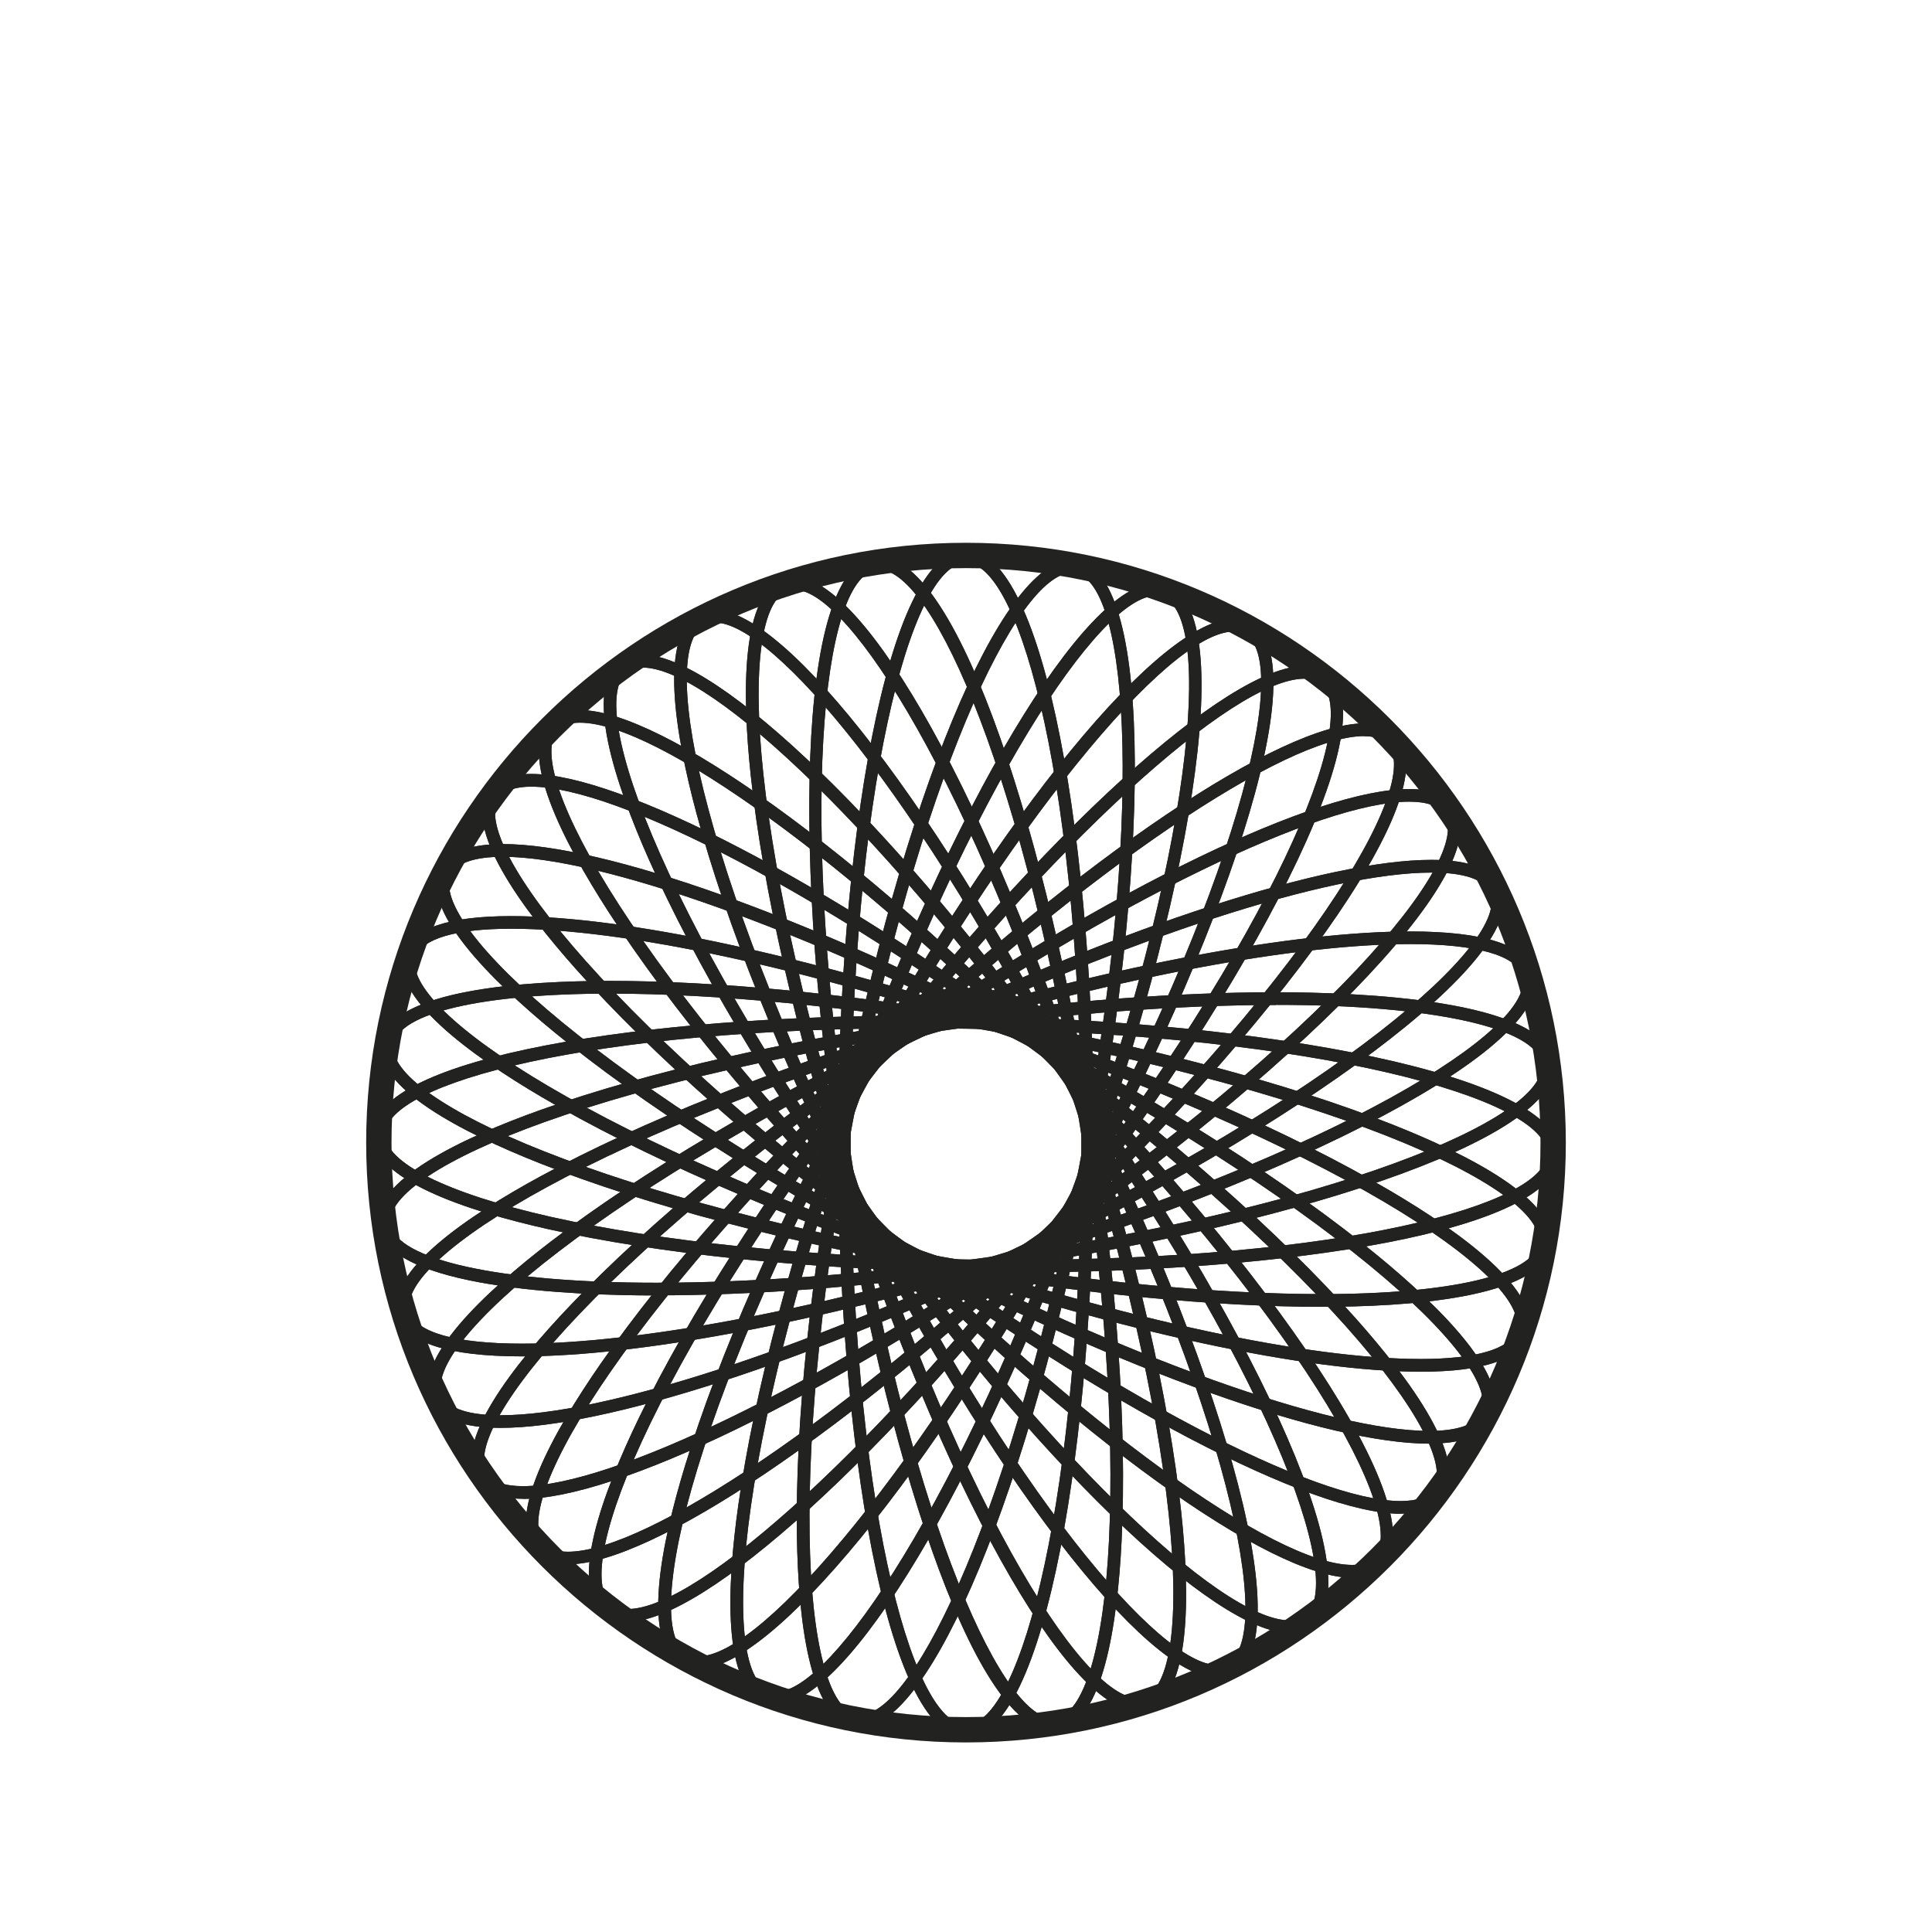 <?xml version="1.0" encoding="UTF-8"?><svg id="OBJECTS" xmlns="http://www.w3.org/2000/svg" viewBox="0 0 170 170"><defs><style>.cls-1{fill:#222221;}</style></defs><path class="cls-1" d="M85,152.89c-7.05,0-11.27-26.56-11.27-52.24s4.21-52.24,11.27-52.24,11.27,26.56,11.27,52.24-4.21,52.24-11.27,52.24ZM85,49.53c-4.9,0-10.15,20.54-10.15,51.12s5.25,51.12,10.15,51.12,10.15-20.54,10.15-51.12-5.25-51.12-10.15-51.12Z"/><path class="cls-1" d="M92.64,152.29c-7.12,0-14.99-25.71-18.77-49.9-3.97-25.37-3.92-52.26,3.05-53.35.14-.02.29-.03.44-.03,7.12,0,14.99,25.71,18.77,49.9,2.14,13.67,3.05,26.71,2.56,36.7-.36,7.25-1.62,16.02-5.61,16.65-.14.02-.29.03-.44.03ZM77.36,50.13c-.09,0-.18,0-.27.02-4.84.76-6.85,21.87-2.12,52.08,4.59,29.28,12.84,48.96,17.67,48.96.09,0,.18,0,.27-.02,2.46-.39,4.21-6.22,4.67-15.6.49-9.92-.42-22.87-2.55-36.48-4.74-30.24-12.86-48.96-17.67-48.96Z"/><path class="cls-1" d="M92.64,152.29c-7.12,0-14.99-25.71-18.77-49.9-3.97-25.37-3.92-52.26,3.05-53.35.14-.02.29-.03.44-.03,7.12,0,14.99,25.71,18.77,49.9,2.14,13.67,3.05,26.71,2.56,36.7-.36,7.25-1.62,16.02-5.61,16.65-.14.02-.29.03-.44.03ZM77.36,50.13c-.09,0-.18,0-.27.02-4.84.76-6.85,21.87-2.12,52.08,4.59,29.28,12.84,48.96,17.67,48.96.09,0,.18,0,.27-.02,2.46-.39,4.21-6.22,4.67-15.6.49-9.92-.42-22.87-2.55-36.48-4.74-30.24-12.86-48.96-17.67-48.96Z"/><path class="cls-1" d="M100.08,150.53c-6.21,0-17.31-19.96-25.81-46.43-4.23-13.18-7.15-25.91-8.21-35.86-.77-7.22-.88-16.08,2.97-17.32.28-.09.58-.14.89-.14,6.21,0,17.31,19.96,25.81,46.43,4.23,13.18,7.15,25.91,8.21,35.86.77,7.22.88,16.08-2.96,17.32-.28.09-.58.14-.89.14ZM69.92,51.89c-.19,0-.38.03-.55.08-2.37.76-3.2,6.8-2.2,16.14,1.06,9.88,3.95,22.53,8.16,35.64,9.42,29.32,20.76,47.04,25.3,45.57,2.37-.76,3.2-6.79,2.2-16.14-1.06-9.88-3.95-22.53-8.16-35.64-9.06-28.2-19.9-45.65-24.75-45.65Z"/><path class="cls-1" d="M107.1,147.63c-6.31,0-20.14-18.02-32.16-41.91-6.22-12.36-11.07-24.5-13.66-34.16-1.88-7.01-3.36-15.75.25-17.57.41-.21.88-.31,1.38-.31,6.31,0,20.14,18.02,32.16,41.91,11.54,22.94,19.71,48.56,13.41,51.73-.41.21-.88.31-1.38.31ZM62.9,54.79c-.33,0-.62.07-.88.19-2.23,1.12-2.11,7.21.33,16.28,2.57,9.59,7.39,21.65,13.58,33.95,13.01,25.85,26.06,41.3,31.17,41.3.33,0,.62-.07.88-.2,4.38-2.2-.16-22.91-13.91-50.23-13.01-25.85-26.06-41.3-31.16-41.3Z"/><path class="cls-1" d="M107.1,147.63c-6.31,0-20.14-18.02-32.16-41.91-6.22-12.36-11.07-24.5-13.66-34.16-1.88-7.01-3.36-15.75.25-17.57.41-.21.88-.31,1.38-.31,6.31,0,20.14,18.02,32.16,41.91,11.54,22.94,19.71,48.56,13.41,51.73-.41.21-.88.31-1.38.31ZM62.9,54.79c-.33,0-.62.07-.88.19-2.23,1.12-2.11,7.21.33,16.28,2.57,9.59,7.39,21.65,13.58,33.95,13.01,25.85,26.06,41.3,31.17,41.3.33,0,.62-.07.88-.2,4.38-2.2-.16-22.91-13.91-50.23-13.01-25.85-26.06-41.3-31.16-41.3Z"/><path class="cls-1" d="M113.48,143.69c-6.67,0-22.5-15.34-37.63-36.48-8.06-11.25-14.73-22.49-18.78-31.64-2.94-6.64-5.76-15.04-2.47-17.39.53-.38,1.18-.57,1.94-.57,6.67,0,22.5,15.34,37.63,36.48,14.95,20.88,26.99,44.92,21.26,49.03-.53.38-1.18.57-1.94.57ZM56.53,58.73c-.52,0-.96.12-1.29.36-2.03,1.45-.97,7.45,2.84,16.04,4.02,9.08,10.65,20.24,18.67,31.44,14.7,20.53,30.49,36.01,36.73,36.01.52,0,.96-.12,1.29-.36,3.99-2.85-3.71-22.61-21.51-47.47-14.7-20.53-30.49-36.01-36.73-36.01Z"/><path class="cls-1" d="M118.97,138.83c-7.2,0-24.48-12.45-42-30.28-9.7-9.87-18.03-19.94-23.45-28.35-3.93-6.1-8.02-13.97-5.13-16.8.62-.61,1.52-.92,2.65-.92,7.2,0,24.48,12.45,42,30.28,18,18.31,33.62,40.21,28.59,45.15-.62.61-1.52.92-2.65.92ZM51.03,63.59c-.83,0-1.46.2-1.87.6-1.78,1.75.2,7.51,5.29,15.4,5.38,8.35,13.66,18.35,23.31,28.17,17.06,17.35,34.39,29.94,41.21,29.94.83,0,1.46-.2,1.87-.6,3.5-3.44-7.16-21.77-28.6-43.57-17.06-17.35-34.39-29.94-41.21-29.94Z"/><path class="cls-1" d="M118.97,138.83c-7.2,0-24.48-12.45-42-30.28-9.7-9.87-18.03-19.94-23.45-28.35-3.93-6.1-8.02-13.97-5.13-16.8.62-.61,1.52-.92,2.65-.92,7.2,0,24.48,12.45,42,30.28,18,18.31,33.62,40.21,28.59,45.15-.62.61-1.52.92-2.65.92ZM51.03,63.59c-.83,0-1.46.2-1.87.6-1.78,1.75.2,7.51,5.29,15.4,5.38,8.35,13.66,18.35,23.31,28.17,17.06,17.35,34.39,29.94,41.21,29.94.83,0,1.46-.2,1.87-.6,3.5-3.44-7.16-21.77-28.6-43.57-17.06-17.35-34.39-29.94-41.21-29.94Z"/><path class="cls-1" d="M123.25,133.2c-7.84,0-26.33-9.66-44.97-23.5-11.11-8.25-20.9-16.91-27.56-24.38-4.83-5.42-10.08-12.56-7.67-15.81.69-.94,1.94-1.41,3.69-1.41,7.84,0,26.33,9.66,44.97,23.5,11.11,8.25,20.9,16.91,27.56,24.38,4.83,5.42,10.08,12.56,7.67,15.8-.69.94-1.94,1.41-3.69,1.41ZM46.75,69.22c-1.38,0-2.32.32-2.8.96-1.49,2,1.36,7.39,7.61,14.4,6.61,7.41,16.33,16.02,27.39,24.22,18.47,13.71,36.68,23.28,44.3,23.28,1.38,0,2.32-.32,2.8-.96,1.49-2-1.36-7.39-7.61-14.4-6.61-7.41-16.34-16.02-27.39-24.22-18.47-13.71-36.68-23.28-44.3-23.28Z"/><path class="cls-1" d="M125.75,127.03c-8.94,0-27-6.44-45.99-16.4-12.26-6.43-23.27-13.47-31-19.82-5.61-4.61-11.9-10.85-10.02-14.43.73-1.4,2.59-2.11,5.5-2.11,8.94,0,26.99,6.44,45.99,16.4,12.26,6.43,23.26,13.47,31,19.82,5.61,4.61,11.9,10.85,10.03,14.43-.74,1.4-2.59,2.11-5.5,2.11ZM44.25,75.39c-2.44,0-4,.52-4.52,1.51-1.16,2.21,2.48,7.09,9.74,13.05,7.68,6.3,18.62,13.3,30.81,19.69,18.55,9.73,36.83,16.27,45.47,16.27,2.44,0,4-.52,4.52-1.51,1.16-2.21-2.48-7.08-9.75-13.05-7.68-6.3-18.62-13.3-30.81-19.69-18.56-9.73-36.83-16.27-45.47-16.27Z"/><path class="cls-1" d="M125.75,127.03c-8.94,0-27-6.44-45.99-16.4-12.26-6.43-23.27-13.47-31-19.82-5.61-4.61-11.9-10.85-10.02-14.43.73-1.4,2.59-2.11,5.5-2.11,8.94,0,26.99,6.44,45.99,16.4,12.26,6.43,23.26,13.47,31,19.82,5.61,4.61,11.9,10.85,10.03,14.43-.74,1.4-2.59,2.11-5.5,2.11ZM44.25,75.39c-2.44,0-4,.52-4.52,1.51-1.16,2.21,2.48,7.09,9.74,13.05,7.68,6.3,18.62,13.3,30.81,19.69,18.55,9.73,36.83,16.27,45.47,16.27,2.44,0,4-.52,4.52-1.51,1.16-2.21-2.48-7.08-9.75-13.05-7.68-6.3-18.62-13.3-30.81-19.69-18.56-9.73-36.83-16.27-45.47-16.27Z"/><path class="cls-1" d="M125.02,120.7c-10.06,0-26.38-3.51-43.65-9.38-13.1-4.46-25.07-9.71-33.69-14.78-6.26-3.68-13.44-8.88-12.14-12.7.73-2.14,3.9-3.23,9.43-3.23,10.06,0,26.38,3.51,43.65,9.38,13.1,4.46,25.07,9.71,33.69,14.78,6.26,3.68,13.44,8.88,12.14,12.7-.73,2.14-3.9,3.23-9.44,3.23ZM44.98,81.72c-4.86,0-7.84.88-8.38,2.47-.8,2.36,3.55,6.62,11.65,11.38,8.56,5.04,20.45,10.26,33.48,14.69,17.16,5.83,33.34,9.32,43.29,9.32,4.86,0,7.84-.88,8.38-2.47.8-2.36-3.55-6.61-11.65-11.38-8.56-5.04-20.45-10.26-33.48-14.69-17.16-5.83-33.34-9.32-43.29-9.32Z"/><path class="cls-1" d="M116.33,114.99c-9.45,0-21.27-1.15-33.26-3.24-13.64-2.37-26.27-5.71-35.57-9.39-6.75-2.67-14.65-6.69-13.96-10.67.81-4.68,12.96-5.38,20.13-5.38,9.45,0,21.27,1.15,33.26,3.24,13.64,2.37,26.27,5.71,35.57,9.39,6.75,2.67,14.65,6.69,13.96,10.67-.82,4.68-12.97,5.38-20.14,5.38ZM53.67,87.43c-11.26,0-18.56,1.71-19.03,4.45-.43,2.46,4.53,5.99,13.27,9.44,9.24,3.65,21.79,6.97,35.35,9.33,11.93,2.08,23.68,3.22,33.07,3.22,11.26,0,18.56-1.71,19.04-4.45.43-2.46-4.53-5.99-13.27-9.44-9.24-3.65-21.79-6.97-35.35-9.33-11.93-2.08-23.68-3.22-33.07-3.22Z"/><path class="cls-1" d="M116.33,114.99c-9.45,0-21.27-1.15-33.26-3.24-13.64-2.37-26.27-5.71-35.57-9.39-6.75-2.67-14.65-6.69-13.96-10.67.81-4.68,12.96-5.38,20.13-5.38,9.45,0,21.27,1.15,33.26,3.24,13.64,2.37,26.27,5.71,35.57,9.39,6.75,2.67,14.65,6.69,13.96,10.67-.82,4.68-12.97,5.38-20.14,5.38ZM53.67,87.43c-11.26,0-18.56,1.71-19.03,4.45-.43,2.46,4.53,5.99,13.27,9.44,9.24,3.65,21.79,6.97,35.35,9.33,11.93,2.08,23.68,3.22,33.07,3.22,11.26,0,18.56-1.71,19.04-4.45.43-2.46-4.53-5.99-13.27-9.44-9.24-3.65-21.79-6.97-35.35-9.33-11.93-2.08-23.68-3.22-33.07-3.22Z"/><path class="cls-1" d="M89.11,111.96c-1.42,0-2.85-.01-4.3-.04-13.84-.24-26.84-1.58-36.6-3.77-7.08-1.59-15.51-4.34-15.44-8.38.11-6.83,24.3-10.41,48.12-10.41,1.42,0,2.85.01,4.3.04,25.67.44,52.16,5.1,52.04,12.16-.12,6.84-24.3,10.41-48.12,10.41ZM80.9,90.47c-28.94,0-46.93,4.84-47.01,9.32-.04,2.49,5.4,5.21,14.57,7.28,9.69,2.18,22.61,3.51,36.37,3.75,1.44.03,2.87.04,4.28.04,28.94,0,46.93-4.84,47.01-9.32.08-4.9-20.37-10.5-50.94-11.02-1.44-.02-2.87-.04-4.28-.04Z"/><path class="cls-1" d="M57.72,113.99c-7.1,0-23.69-.6-24.45-6.14-.56-4,7.47-7.75,14.31-10.19,9.42-3.36,22.16-6.26,35.87-8.17,10.24-1.43,20.21-2.18,28.84-2.18,7.1,0,23.69.6,24.46,6.13.97,6.98-24.76,14.82-50.19,18.36-10.24,1.43-20.21,2.18-28.84,2.18ZM112.28,88.43c-8.58,0-18.5.75-28.68,2.17-13.64,1.9-26.3,4.78-35.65,8.12-8.85,3.16-13.93,6.52-13.58,8.98.44,3.14,9.6,5.17,23.35,5.17,8.58,0,18.5-.75,28.68-2.17,30.29-4.22,49.91-12.25,49.24-17.11-.44-3.14-9.6-5.17-23.35-5.17Z"/><path class="cls-1" d="M57.72,113.99c-7.1,0-23.69-.6-24.45-6.14-.56-4,7.47-7.75,14.31-10.19,9.42-3.36,22.16-6.26,35.87-8.17,10.24-1.43,20.21-2.18,28.84-2.18,7.1,0,23.69.6,24.46,6.13.97,6.98-24.76,14.82-50.19,18.36-10.24,1.43-20.21,2.18-28.84,2.18ZM112.28,88.43c-8.58,0-18.5.75-28.68,2.17-13.64,1.9-26.3,4.78-35.65,8.12-8.85,3.16-13.93,6.52-13.58,8.98.44,3.14,9.6,5.17,23.35,5.17,8.58,0,18.5-.75,28.68-2.17,30.29-4.22,49.91-12.25,49.24-17.11-.44-3.14-9.6-5.17-23.35-5.17Z"/><path class="cls-1" d="M45.92,119.35c-6.53,0-10.2-1.2-10.91-3.57-1.17-3.87,6.18-8.81,12.56-12.28,8.79-4.78,20.93-9.62,34.17-13.63,16.38-4.95,32.21-7.91,42.35-7.91,6.52,0,10.2,1.2,10.91,3.57,2.04,6.75-22.16,18.47-46.74,25.91-16.38,4.95-32.21,7.91-42.35,7.91ZM124.09,83.07c-10.04,0-25.75,2.94-42.03,7.86-13.18,3.99-25.24,8.79-33.96,13.54-8.25,4.49-12.75,8.59-12.03,10.98.54,1.79,4.04,2.78,9.85,2.78,10.04,0,25.74-2.94,42.02-7.86,29.27-8.85,47.41-19.83,46-24.52-.54-1.79-4.04-2.78-9.85-2.78Z"/><path class="cls-1" d="M44.05,125.64c-3.31,0-5.37-.78-6.1-2.31-1.76-3.64,4.75-9.66,10.51-14.08,7.94-6.08,19.19-12.74,31.65-18.75,18.7-9.01,36.7-14.84,45.85-14.84,3.31,0,5.36.78,6.1,2.31,3.06,6.35-19.04,21.68-42.17,32.83-18.7,9.01-36.7,14.84-45.84,14.84ZM125.96,76.78c-8.99,0-26.8,5.78-45.36,14.73-12.4,5.98-23.58,12.59-31.46,18.63-7.46,5.71-11.27,10.46-10.18,12.71.53,1.1,2.29,1.68,5.1,1.68,8.99,0,26.8-5.78,45.36-14.73,27.55-13.28,43.77-26.92,41.65-31.34-.53-1.1-2.29-1.68-5.1-1.68Z"/><path class="cls-1" d="M44.05,125.64c-3.31,0-5.37-.78-6.1-2.31-1.76-3.64,4.75-9.66,10.51-14.08,7.94-6.08,19.19-12.74,31.65-18.75,18.7-9.01,36.7-14.84,45.85-14.84,3.31,0,5.36.78,6.1,2.31,3.06,6.35-19.04,21.68-42.17,32.83-18.7,9.01-36.7,14.84-45.84,14.84ZM125.96,76.78c-8.99,0-26.8,5.78-45.36,14.73-12.4,5.98-23.58,12.59-31.46,18.63-7.46,5.71-11.27,10.46-10.18,12.71.53,1.1,2.29,1.68,5.1,1.68,8.99,0,26.8-5.78,45.36-14.73,27.55-13.28,43.77-26.92,41.65-31.34-.53-1.1-2.29-1.68-5.1-1.68Z"/><path class="cls-1" d="M46.02,131.88c-1.95,0-3.29-.52-4-1.54-2.3-3.32,3.19-10.28,8.21-15.53,6.91-7.24,16.98-15.56,28.37-23.42,19.02-13.14,37.26-21.96,45.39-21.96,1.95,0,3.29.52,4,1.54,4.01,5.8-15.45,24.37-36.58,38.96-19.02,13.13-37.25,21.96-45.39,21.96ZM123.99,70.54c-7.8,0-26.2,8.95-44.76,21.76-11.33,7.83-21.34,16.09-28.2,23.28-6.49,6.8-9.51,12.08-8.1,14.13.49.7,1.52,1.06,3.08,1.06,7.8,0,26.2-8.95,44.75-21.76,25.16-17.38,39.08-33.37,36.3-37.41-.49-.7-1.52-1.06-3.08-1.06Z"/><path class="cls-1" d="M49.98,137.65c-1.25,0-2.2-.34-2.84-1.02-2.78-2.93,1.56-10.65,5.7-16.62,5.7-8.22,14.37-18,24.41-27.53,17.87-16.98,35.46-28.83,42.79-28.83,1.25,0,2.2.34,2.84,1.02,4.86,5.11-11.5,26.46-30.11,44.15-17.87,16.97-35.46,28.83-42.78,28.83ZM120.03,64.77c-6.95,0-24.62,12-42.02,28.53-9.98,9.48-18.6,19.2-24.26,27.36-5.36,7.72-7.53,13.41-5.81,15.21.42.45,1.11.67,2.04.67,6.95,0,24.62-12,42.02-28.52,22.17-21.06,33.45-39.02,30.07-42.57-.42-.44-1.11-.67-2.03-.67Z"/><path class="cls-1" d="M49.98,137.65c-1.25,0-2.2-.34-2.84-1.02-2.78-2.93,1.56-10.65,5.7-16.62,5.7-8.22,14.37-18,24.41-27.53,17.87-16.98,35.46-28.83,42.79-28.83,1.25,0,2.2.34,2.84,1.02,4.86,5.11-11.5,26.46-30.11,44.15-17.87,16.97-35.46,28.83-42.78,28.83ZM120.03,64.77c-6.95,0-24.62,12-42.02,28.53-9.98,9.48-18.6,19.2-24.26,27.36-5.36,7.72-7.53,13.41-5.81,15.21.42.45,1.11.67,2.04.67,6.95,0,24.62-12,42.02-28.52,22.17-21.06,33.45-39.02,30.07-42.57-.42-.44-1.11-.67-2.03-.67Z"/><path class="cls-1" d="M55.24,142.7c-.83,0-1.53-.22-2.08-.64-3.2-2.46-.1-10.77,3.06-17.3,4.36-9,11.41-20,19.85-30.98,15.68-20.38,31.95-35.18,38.7-35.18.83,0,1.53.22,2.08.64,5.59,4.3-7.26,27.92-22.91,48.28-15.68,20.38-31.95,35.18-38.69,35.18ZM114.77,59.72c-6.32,0-22.58,14.94-37.81,34.74-8.39,10.91-15.4,21.85-19.73,30.78-4.1,8.46-5.36,14.41-3.39,15.93.35.27.82.41,1.4.41,6.32,0,22.58-14.94,37.81-34.74,18.64-24.24,27-43.72,23.12-46.72-.35-.27-.82-.41-1.4-.41Z"/><path class="cls-1" d="M61.44,146.85c-.55,0-1.06-.12-1.5-.36-3.55-1.94-1.77-10.62.35-17.56,2.92-9.57,8.18-21.53,14.82-33.67,12.92-23.64,26.99-40.8,33.45-40.8.55,0,1.06.12,1.49.36,6.19,3.39-2.85,28.71-15.17,51.24-12.92,23.64-26.98,40.8-33.44,40.8ZM108.56,55.57c-5.88,0-20.14,17.67-32.47,40.22-6.6,12.08-11.83,23.97-14.73,33.47-2.74,8.99-3.07,15.07-.88,16.26.28.15.59.23.96.23,5.88,0,20.14-17.66,32.47-40.21,14.67-26.83,19.91-47.38,15.61-49.73-.28-.15-.59-.23-.96-.23Z"/><path class="cls-1" d="M61.44,146.85c-.55,0-1.06-.12-1.5-.36-3.55-1.94-1.77-10.62.35-17.56,2.92-9.57,8.18-21.53,14.82-33.67,12.92-23.64,26.99-40.8,33.45-40.8.55,0,1.06.12,1.49.36,6.19,3.39-2.85,28.71-15.17,51.24-12.92,23.64-26.98,40.8-33.44,40.8ZM108.56,55.57c-5.88,0-20.14,17.67-32.47,40.22-6.6,12.08-11.83,23.97-14.73,33.47-2.74,8.99-3.07,15.07-.88,16.26.28.15.59.23.96.23,5.88,0,20.14-17.66,32.47-40.21,14.67-26.83,19.91-47.38,15.61-49.73-.28-.15-.59-.23-.96-.23Z"/><path class="cls-1" d="M68.34,149.98c-.35,0-.68-.06-1-.17-3.8-1.36-3.39-10.22-2.37-17.41,1.4-9.91,4.75-22.53,9.43-35.56,9.32-25.95,21.04-45.53,27.27-45.53.35,0,.68.06,1,.17,6.64,2.39,1.62,28.81-7.06,52.97-9.32,25.95-21.04,45.52-27.27,45.52ZM101.66,52.43c-4.87,0-16.28,17.12-26.22,44.79-4.65,12.96-7.98,25.51-9.37,35.34-1.32,9.3-.7,15.36,1.65,16.2.2.07.4.1.62.1,4.87,0,16.28-17.12,26.22-44.78,10.34-28.78,12.34-49.89,7.73-51.55-.19-.07-.4-.1-.62-.1Z"/><path class="cls-1" d="M85,152.89c-7.05,0-11.27-26.56-11.27-52.24s4.21-52.24,11.27-52.24,11.27,26.56,11.27,52.24-4.21,52.24-11.27,52.24ZM85,49.53c-4.9,0-10.15,20.54-10.15,51.12s5.25,51.12,10.15,51.12,10.15-20.54,10.15-51.12-5.25-51.12-10.15-51.12Z"/><path class="cls-1" d="M100.08,150.53c-6.21,0-17.31-19.96-25.81-46.43-4.23-13.18-7.15-25.91-8.21-35.86-.77-7.22-.88-16.08,2.97-17.32.28-.09.58-.14.89-.14,6.21,0,17.31,19.96,25.81,46.43,4.23,13.18,7.15,25.91,8.21,35.86.77,7.22.88,16.08-2.96,17.32-.28.09-.58.14-.89.14ZM69.92,51.89c-.19,0-.38.03-.55.08-2.37.76-3.2,6.8-2.2,16.14,1.06,9.88,3.95,22.53,8.16,35.64,9.42,29.32,20.76,47.04,25.3,45.57,2.37-.76,3.2-6.79,2.2-16.14-1.06-9.88-3.95-22.53-8.16-35.64-9.06-28.2-19.9-45.65-24.75-45.65Z"/><path class="cls-1" d="M113.48,143.69c-6.67,0-22.5-15.34-37.63-36.48-8.06-11.25-14.73-22.49-18.78-31.64-2.94-6.64-5.76-15.04-2.47-17.39.53-.38,1.18-.57,1.94-.57,6.67,0,22.5,15.34,37.63,36.48,14.95,20.88,26.99,44.92,21.26,49.03-.53.38-1.18.57-1.94.57ZM56.53,58.73c-.52,0-.96.12-1.29.36-2.03,1.45-.97,7.45,2.84,16.04,4.02,9.08,10.65,20.24,18.67,31.44,14.7,20.53,30.49,36.01,36.73,36.01.52,0,.96-.12,1.29-.36,3.99-2.85-3.71-22.61-21.51-47.47-14.7-20.53-30.49-36.01-36.73-36.01Z"/><path class="cls-1" d="M123.25,133.2c-7.84,0-26.33-9.66-44.97-23.5-11.11-8.25-20.9-16.91-27.56-24.38-4.83-5.42-10.08-12.56-7.67-15.81.69-.94,1.94-1.41,3.69-1.41,7.84,0,26.33,9.66,44.97,23.5,11.11,8.25,20.9,16.91,27.56,24.38,4.83,5.42,10.08,12.56,7.67,15.8-.69.94-1.94,1.41-3.69,1.41ZM46.75,69.22c-1.38,0-2.32.32-2.8.96-1.49,2,1.36,7.39,7.61,14.4,6.61,7.41,16.33,16.02,27.39,24.22,18.47,13.71,36.68,23.28,44.3,23.28,1.38,0,2.32-.32,2.8-.96,1.49-2-1.36-7.39-7.61-14.4-6.61-7.41-16.34-16.02-27.39-24.22-18.47-13.71-36.68-23.28-44.3-23.28Z"/><path class="cls-1" d="M125.02,120.7c-10.06,0-26.38-3.51-43.65-9.38-13.1-4.46-25.07-9.71-33.69-14.78-6.26-3.68-13.44-8.88-12.14-12.7.73-2.14,3.9-3.23,9.43-3.23,10.06,0,26.38,3.51,43.65,9.38,13.1,4.46,25.07,9.71,33.69,14.78,6.26,3.68,13.44,8.88,12.14,12.7-.73,2.14-3.9,3.23-9.44,3.23ZM44.98,81.72c-4.86,0-7.84.88-8.38,2.47-.8,2.36,3.55,6.62,11.65,11.38,8.56,5.04,20.45,10.26,33.48,14.69,17.16,5.83,33.34,9.32,43.29,9.32,4.86,0,7.84-.88,8.38-2.47.8-2.36-3.55-6.61-11.65-11.38-8.56-5.04-20.45-10.26-33.48-14.69-17.16-5.83-33.34-9.32-43.29-9.32Z"/><path class="cls-1" d="M89.11,111.96c-1.42,0-2.85-.01-4.3-.04-13.84-.24-26.84-1.58-36.6-3.77-7.08-1.59-15.51-4.34-15.44-8.38.11-6.83,24.3-10.41,48.12-10.41,1.42,0,2.85.01,4.3.04,25.67.44,52.16,5.1,52.04,12.16-.12,6.84-24.3,10.41-48.12,10.41ZM80.9,90.47c-28.94,0-46.93,4.84-47.01,9.32-.04,2.49,5.4,5.21,14.57,7.28,9.69,2.18,22.61,3.51,36.37,3.75,1.44.03,2.87.04,4.28.04,28.94,0,46.93-4.84,47.01-9.32.08-4.9-20.37-10.5-50.94-11.02-1.44-.02-2.87-.04-4.28-.04Z"/><path class="cls-1" d="M45.92,119.35c-6.53,0-10.2-1.2-10.91-3.57-1.17-3.87,6.18-8.81,12.56-12.28,8.79-4.78,20.93-9.62,34.17-13.63,16.38-4.95,32.21-7.91,42.35-7.91,6.52,0,10.2,1.2,10.91,3.57,2.04,6.75-22.16,18.47-46.74,25.91-16.38,4.95-32.21,7.91-42.35,7.91ZM124.09,83.07c-10.04,0-25.75,2.94-42.03,7.86-13.18,3.99-25.24,8.79-33.96,13.54-8.25,4.49-12.75,8.59-12.03,10.98.54,1.79,4.04,2.78,9.85,2.78,10.04,0,25.74-2.94,42.02-7.86,29.27-8.85,47.41-19.83,46-24.52-.54-1.79-4.04-2.78-9.85-2.78Z"/><path class="cls-1" d="M46.02,131.88c-1.95,0-3.29-.52-4-1.54-2.3-3.32,3.19-10.28,8.21-15.53,6.91-7.24,16.98-15.56,28.37-23.42,19.02-13.14,37.26-21.96,45.39-21.96,1.95,0,3.29.52,4,1.54,4.01,5.8-15.45,24.37-36.58,38.96-19.02,13.13-37.25,21.96-45.39,21.96ZM123.99,70.54c-7.8,0-26.2,8.95-44.76,21.76-11.33,7.83-21.34,16.09-28.2,23.28-6.49,6.8-9.51,12.08-8.1,14.13.49.7,1.52,1.06,3.08,1.06,7.8,0,26.2-8.95,44.75-21.76,25.16-17.38,39.08-33.37,36.3-37.41-.49-.7-1.52-1.06-3.08-1.06Z"/><path class="cls-1" d="M55.24,142.7c-.83,0-1.53-.22-2.08-.64-3.2-2.46-.1-10.77,3.06-17.3,4.36-9,11.41-20,19.85-30.98,15.68-20.38,31.95-35.18,38.7-35.18.83,0,1.53.22,2.08.64,5.59,4.3-7.26,27.92-22.91,48.28-15.68,20.38-31.95,35.18-38.69,35.18ZM114.77,59.72c-6.32,0-22.58,14.94-37.81,34.74-8.39,10.91-15.4,21.85-19.73,30.78-4.1,8.46-5.36,14.41-3.39,15.93.35.27.82.41,1.4.41,6.32,0,22.58-14.94,37.81-34.74,18.64-24.24,27-43.72,23.12-46.72-.35-.27-.82-.41-1.4-.41Z"/><path class="cls-1" d="M68.34,149.98c-.35,0-.68-.06-1-.17-3.8-1.36-3.39-10.22-2.37-17.41,1.4-9.91,4.75-22.53,9.43-35.56,9.32-25.95,21.04-45.53,27.27-45.53.35,0,.68.06,1,.17,6.64,2.39,1.62,28.81-7.06,52.97-9.32,25.95-21.04,45.52-27.27,45.52ZM101.66,52.43c-4.87,0-16.28,17.12-26.22,44.79-4.65,12.96-7.98,25.51-9.37,35.34-1.32,9.3-.7,15.36,1.65,16.2.2.07.4.1.62.1,4.87,0,16.28-17.12,26.22-44.78,10.34-28.78,12.34-49.89,7.73-51.55-.19-.07-.4-.1-.62-.1Z"/><path class="cls-1" d="M75.7,152c-.18,0-.36-.02-.54-.05-3.97-.76-4.93-9.57-5.04-16.83-.15-10,1.21-23,3.81-36.59,5.38-28.07,14.14-49.23,20.36-49.23.18,0,.36.02.54.05,6.93,1.33,6.06,28.21,1.23,53.43-5.38,28.07-14.14,49.23-20.37,49.23ZM94.3,50.41c-4.81,0-13.54,18.48-19.27,48.33-2.59,13.52-3.94,26.44-3.79,36.37.14,9.39,1.68,15.28,4.13,15.75.11.02.22.03.33.03,4.81,0,13.55-18.48,19.27-48.33,5.76-30.03,4.47-51.2-.34-52.12-.11-.02-.22-.03-.33-.03Z"/><path class="cls-1" d="M75.7,152c-.18,0-.36-.02-.54-.05-3.97-.76-4.93-9.57-5.04-16.83-.15-10,1.21-23,3.81-36.59,5.38-28.07,14.14-49.23,20.36-49.23.18,0,.36.02.54.05,6.93,1.33,6.06,28.21,1.23,53.43-5.38,28.07-14.14,49.23-20.37,49.23ZM94.3,50.41c-4.81,0-13.54,18.48-19.27,48.33-2.59,13.52-3.94,26.44-3.79,36.37.14,9.39,1.68,15.28,4.13,15.75.11.02.22.03.33.03,4.81,0,13.55-18.48,19.27-48.33,5.76-30.03,4.47-51.2-.34-52.12-.11-.02-.22-.03-.33-.03Z"/><path class="cls-1" d="M85,153.32c-29.1,0-52.78-23.68-52.78-52.78s23.68-52.78,52.78-52.78,52.78,23.68,52.78,52.78-23.68,52.78-52.78,52.78ZM85,49.99c-27.87,0-50.55,22.68-50.55,50.55s22.68,50.55,50.55,50.55,50.55-22.68,50.55-50.55-22.68-50.55-50.55-50.55Z"/></svg>